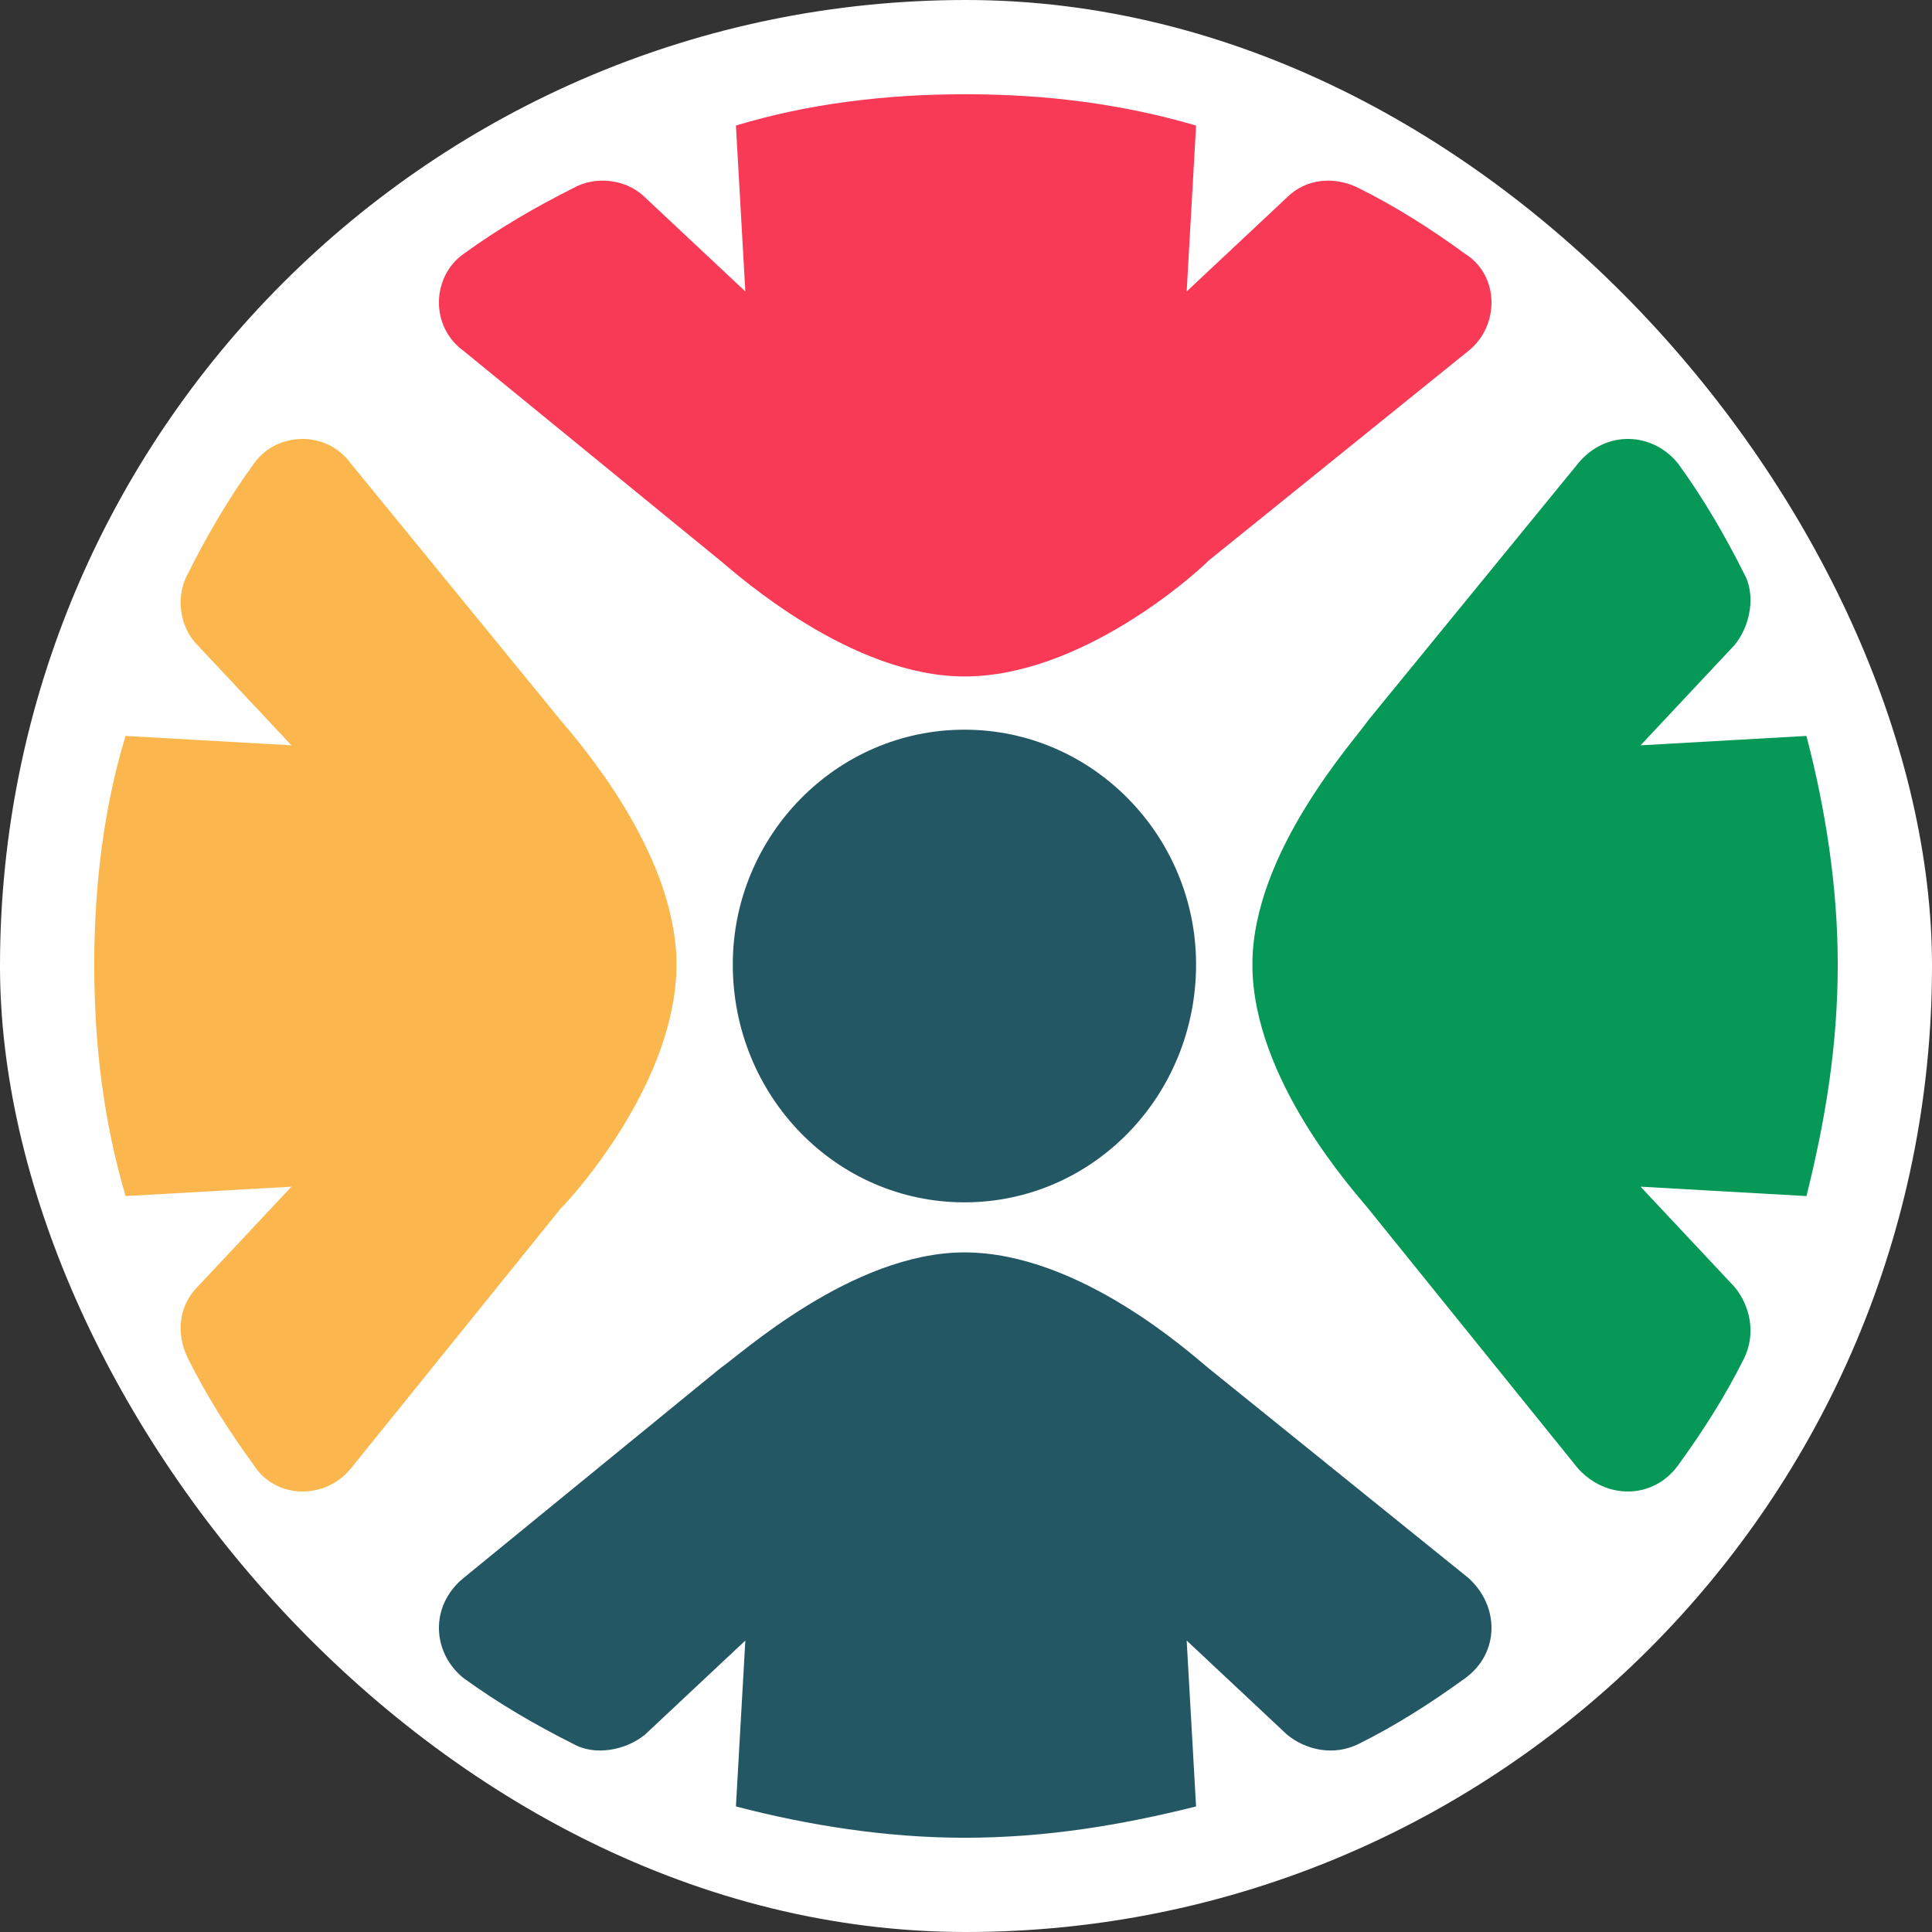 <svg width="82" height="82" viewBox="0 0 82 82" fill="none" xmlns="http://www.w3.org/2000/svg">
<rect x="0" y="0" width="82" height="82" fill="#333333" stroke="none"/>
<rect width="82" height="82" rx="41" fill="white"/>
<path d="M50.765 40.934C50.765 46.514 46.381 51.031 40.934 51.031C35.486 51.031 31.102 46.514 31.102 40.934C31.102 35.486 35.486 30.97 40.934 30.97C46.381 30.97 50.765 35.486 50.765 40.934Z" fill="#235764"/>
<path d="M40.934 53.156C36.151 53.156 31.368 57.541 30.571 58.072L19.677 66.973C18.215 68.169 18.348 70.162 19.677 71.225C21.138 72.287 22.733 73.217 24.327 74.014C25.257 74.546 26.585 74.28 27.383 73.616L31.634 69.63L31.235 76.671C34.291 77.469 37.612 78 40.934 78C44.388 78 47.576 77.469 50.765 76.671L50.366 69.63L54.618 73.616C55.415 74.28 56.611 74.546 57.673 74.014C59.268 73.217 60.729 72.287 62.19 71.225C63.652 70.162 63.652 68.169 62.323 66.973L51.296 58.072C50.632 57.541 45.849 53.156 40.934 53.156Z" fill="#235764"/>
<path d="M76.671 50.765C77.469 47.576 78 44.388 78 40.934C78 37.612 77.469 34.291 76.671 31.235L69.63 31.634L73.616 27.382C74.28 26.585 74.546 25.257 74.014 24.327C73.217 22.733 72.287 21.138 71.225 19.677C70.162 18.348 68.169 18.215 66.973 19.677L58.072 30.571C57.541 31.368 53.156 36.151 53.156 40.934C53.156 45.849 57.541 50.632 58.072 51.296L66.973 62.323C68.169 63.652 70.162 63.652 71.225 62.19C72.287 60.729 73.217 59.267 74.014 57.673C74.546 56.61 74.28 55.415 73.616 54.618L69.63 50.366L76.671 50.765Z" fill="#059856"/>
<path d="M40.934 28.711C45.849 28.711 50.632 24.46 51.296 23.795L62.323 14.894C63.652 13.831 63.652 11.706 62.19 10.776C60.729 9.713 59.268 8.783 57.673 7.986C56.611 7.454 55.415 7.587 54.618 8.384L50.366 12.37L50.765 5.329C47.576 4.399 44.388 4 40.934 4C37.612 4 34.291 4.399 31.235 5.329L31.634 12.37L27.383 8.384C26.585 7.587 25.257 7.454 24.327 7.986C22.733 8.783 21.138 9.713 19.677 10.776C18.348 11.706 18.215 13.831 19.677 14.894L30.571 23.795C31.368 24.46 36.151 28.711 40.934 28.711Z" fill="#F83A56"/>
<path d="M28.711 40.934C28.711 36.151 24.46 31.368 23.795 30.571L14.894 19.677C13.831 18.215 11.706 18.348 10.776 19.677C9.713 21.138 8.783 22.733 7.986 24.327C7.454 25.257 7.587 26.585 8.384 27.382L12.37 31.634L5.329 31.235C4.399 34.291 4 37.612 4 40.934C4 44.388 4.399 47.576 5.329 50.765L12.37 50.366L8.384 54.618C7.587 55.415 7.454 56.61 7.986 57.673C8.783 59.267 9.713 60.729 10.776 62.19C11.706 63.652 13.831 63.652 14.894 62.323L23.795 51.296C24.46 50.632 28.711 45.849 28.711 40.934Z" fill="#FBB74D"/>
</svg>
